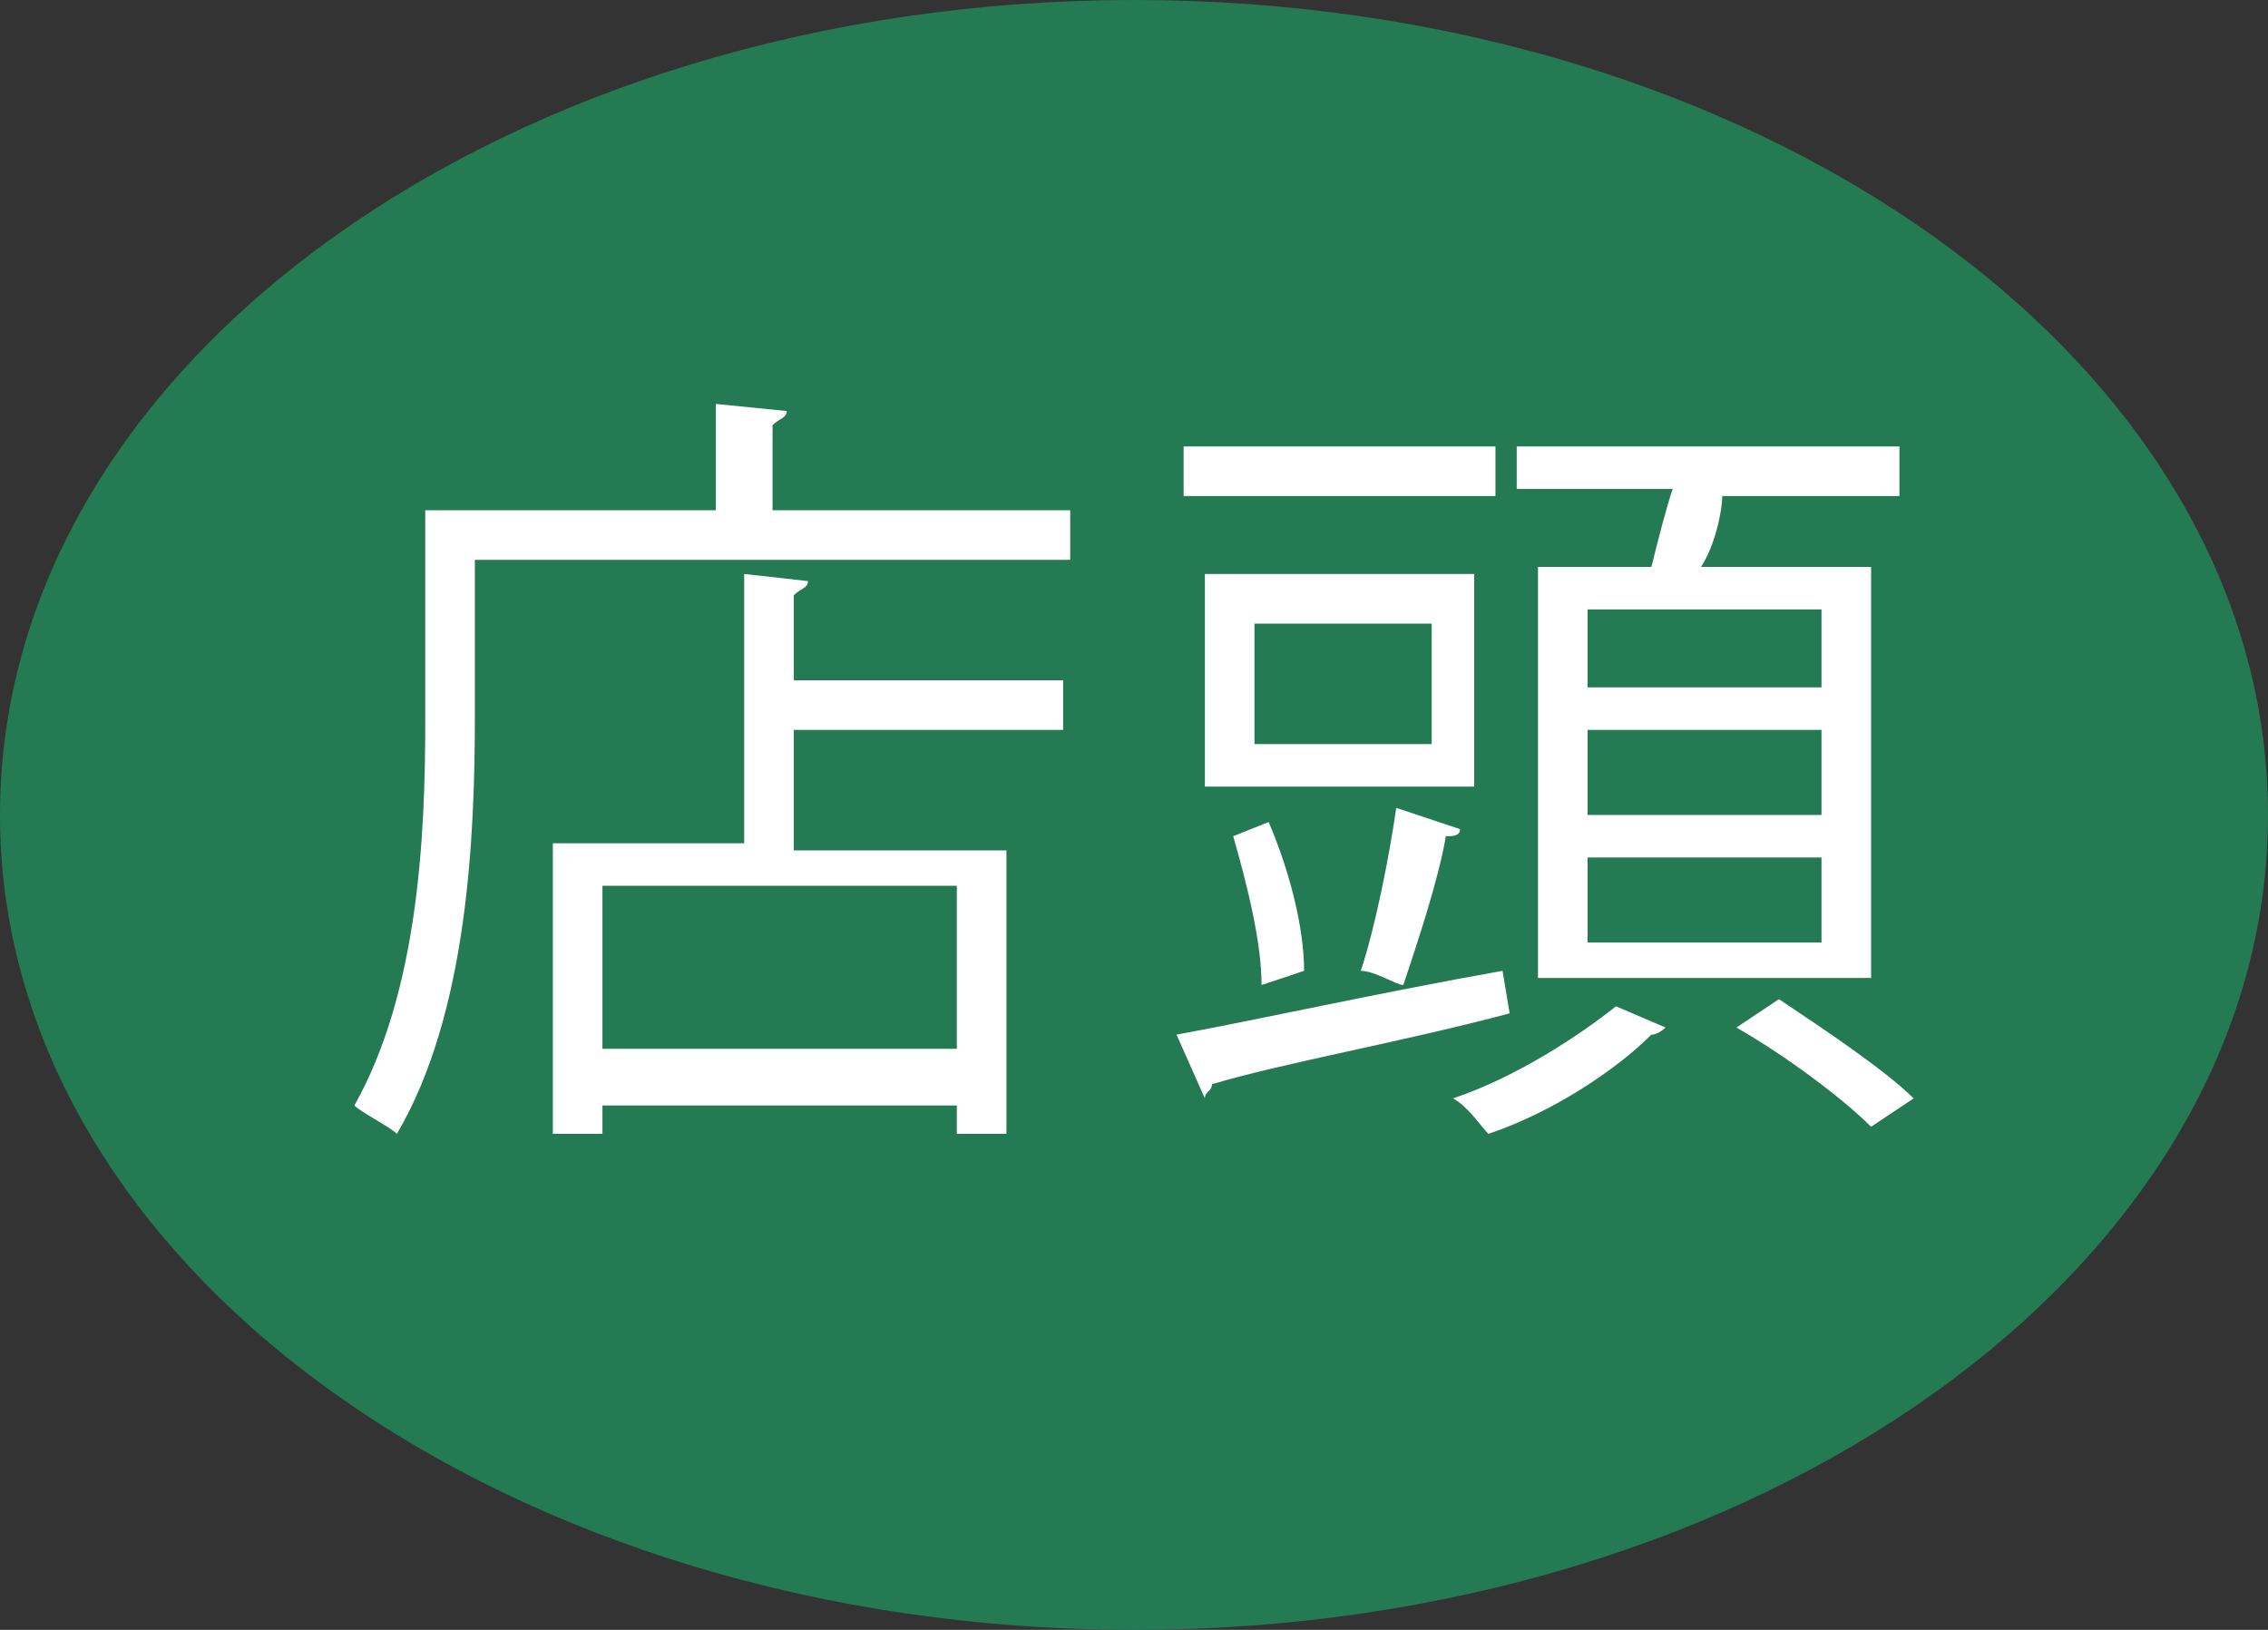 <?xml version="1.0" encoding="utf-8"?>
<!-- Generator: Adobe Illustrator 19.2.0, SVG Export Plug-In . SVG Version: 6.00 Build 0)  -->
<svg version="1.1" id="レイヤー_1" xmlns="http://www.w3.org/2000/svg" xmlns:xlink="http://www.w3.org/1999/xlink" x="0px"
	 y="0px" width="32px" height="23px" viewBox="0 0 32 23" style="enable-background:new 0 0 32 23;" xml:space="preserve">
<rect x="0" y="0" width="32" height="23" fill="#333333" stroke="none"/>
<style type="text/css">
	.st0{fill:#247A52;}
	.st1{fill:#FFFFFF;}
</style>
<path class="st0" d="M32,11.5C32,17.9,24.8,23,16,23S0,17.9,0,11.5C0,5.1,7.2,0,16,0S32,5.1,32,11.5"/>
<g>
	<path class="st1" d="M10.8,7.2h4.3v0.7H6.7v2.2c0,1.7-0.1,4.2-1.1,5.9c-0.1-0.1-0.5-0.3-0.6-0.4c0.9-1.6,1-3.8,1-5.4V7.2h4.1V5.7
		l1,0.1c0,0.1-0.1,0.1-0.2,0.2V7.2z M11.4,8.2c0,0.1-0.1,0.1-0.2,0.2v1.2H15v0.7h-3.8v1.7h3v4h-0.7v-0.4h-5V16H7.8v-4.1h2.7V8.1
		L11.4,8.2z M13.5,14.8v-2.3h-5v2.3H13.5z"/>
	<path class="st1" d="M16.6,14.6c1.1-0.2,2.9-0.6,4.6-0.9l0.1,0.6c-1.5,0.4-3.2,0.7-4.2,1c0,0.1-0.1,0.1-0.1,0.2L16.6,14.6z
		 M21.1,6.3V7h-4.4V6.3H21.1z M20.8,8.1v3H17v-3H20.8z M17.9,11.6c0.3,0.7,0.5,1.5,0.5,2.1l-0.6,0.2c0-0.6-0.2-1.4-0.4-2.1
		L17.9,11.6z M20.2,10.5V8.8h-2.5v1.7H20.2z M20.6,11.7c0,0.1-0.1,0.1-0.2,0.1c-0.1,0.6-0.4,1.5-0.6,2.1c-0.1,0-0.4-0.2-0.6-0.2
		c0.2-0.6,0.4-1.6,0.5-2.3L20.6,11.7z M23.5,14.5c0,0-0.1,0.1-0.2,0.1c-0.5,0.5-1.4,1.1-2.3,1.4c-0.1-0.1-0.3-0.4-0.5-0.5
		c0.9-0.3,1.8-0.9,2.3-1.3L23.5,14.5z M21.8,8h1.5c0.1-0.4,0.2-0.8,0.3-1.1h-2.2V6.3h5.4v0.7h-2.5C24.3,7.2,24.2,7.7,24,8h2.4v5.8
		h-4.7V8z M25.7,9.8V8.6h-3.3v1.1H25.7z M25.7,11.5v-1.2h-3.3v1.2H25.7z M25.7,13.3v-1.2h-3.3v1.2H25.7z M26.4,15.9
		c-0.4-0.4-1.2-1-1.9-1.4l0.6-0.4c0.6,0.4,1.5,1,1.9,1.4L26.4,15.9z"/>
</g>
</svg>
